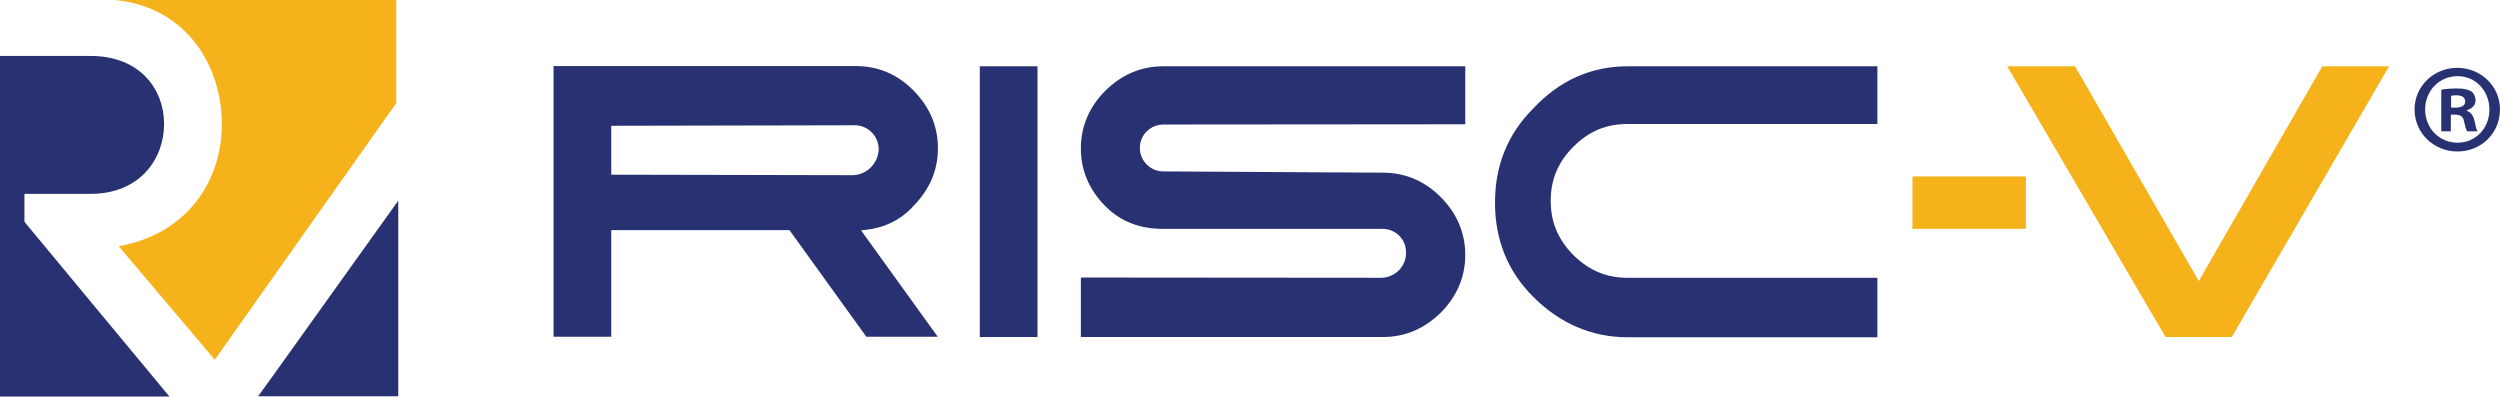 <?xml version="1.0" encoding="utf-8"?>
<!-- Generator: Adobe Illustrator 24.1.3, SVG Export Plug-In . SVG Version: 6.00 Build 0)  -->
<svg version="1.1" id="Layer_1" xmlns="http://www.w3.org/2000/svg" xmlns:xlink="http://www.w3.org/1999/xlink" x="0px" y="0px"
	 viewBox="0 0 991.8 157.3" style="enable-background:new 0 0 991.8 157.3;" xml:space="preserve">
<style type="text/css">
	.st0{fill:#F5B21B;}
	.st1{fill:#283272;}
</style>
<g>
	<g>
		<path class="st0" d="M88,49.2c0,22.9-13.9,43.6-40.9,48.5l38.1,45l3.4-4.8l68.6-97V0H45.7C74.1,2.8,88,26.3,88,49.2z"/>
		<path class="st1" d="M9.7,76.9H36c19.4,0,29.1-13.8,29.1-27.7c0-13.9-9.7-27-29.1-27H0v135.1h67.2L9.7,88V76.9z M107.4,150.3
			l50.6-70.7v77.6h-55.6L107.4,150.3z"/>
		<rect x="388.7" y="26.3" class="st1" width="22.9" height="107.4"/>
		<path class="st1" d="M547.8,110.2l-119-0.1v23.6h119.9c9,0,16.6-3.5,22.9-9.7c6.2-6.2,9.7-13.9,9.7-22.9s-3.5-16.6-9.7-22.9
			c-6.2-6.2-13.9-9.7-22.9-9.7L461.5,68c-5.1,0-9.3-4.2-9.3-9.3v0v0c0-5.2,4.2-9.3,9.4-9.3l119.7-0.1V26.3H461.4
			c-9,0-16.6,3.5-22.9,9.7c-6.2,6.2-9.7,13.9-9.7,22.9c0,9,3.5,16.6,9.7,22.9c6.2,6.2,13.8,9,22.9,9l87.1,0c5.2,0,9.4,4.2,9.3,9.4v0
			v0C557.9,105.7,553.4,110.2,547.8,110.2z"/>
		<path class="st1" d="M645.7,26.3h99.1v22.9h-99.1c-8.3,0-15.2,2.7-21.5,9c-6.2,6.2-9,13.2-9,21.5c0,8.3,2.8,15.2,9,21.5
			c6.3,6.2,13.2,9,21.5,9h99.1l0,23.6h-99c-14.5,0-27.1-5.6-37.5-16c-10.4-10.4-15.2-22.9-15.2-37.4c0-14.5,4.8-27,15.2-37.4
			C618.7,31.9,631.2,26.3,645.7,26.3z"/>
		<path class="st1" d="M338.1,69.5l-95.6-0.2V49.9l96.6-0.2c5.2,0,9.4,4.2,9.5,9.4v0v0C348.5,64.8,343.8,69.5,338.1,69.5z
			 M372.1,133.7l-30.5-42.3c8.3-0.7,15.2-3.5,20.8-9.7c6.2-6.3,9.7-13.9,9.7-22.9c0-9-3.5-16.6-9.7-22.9s-13.9-9.7-22.9-9.7H219.6
			l0,107.4h22.9l0-42.3h70.7l30.5,42.3H372.1z"/>
		<polyline class="st0" points="859.1,133.7 796.3,26.3 823.2,26.3 872.3,111.5 921.3,26.3 947.8,26.3 885.4,133.7 		"/>
		<rect x="758.7" y="70" class="st0" width="45" height="20.8"/>
	</g>
	<g>
		<path class="st1" d="M991.8,43.4c0,9.3-7.3,16.7-16.9,16.7c-9.4,0-17-7.3-17-16.7c0-9.1,7.5-16.5,17-16.5
			C984.4,27,991.8,34.3,991.8,43.4z M962.1,43.4c0,7.3,5.4,13.2,12.9,13.2c7.2,0,12.6-5.8,12.6-13.1c0-7.3-5.3-13.3-12.7-13.3
			C967.5,30.3,962.1,36.2,962.1,43.4z M972.3,52.1h-3.8V35.6c1.5-0.3,3.6-0.5,6.3-0.5c3.1,0,4.5,0.5,5.7,1.2c0.9,0.7,1.6,2,1.6,3.6
			c0,1.8-1.4,3.2-3.4,3.8V44c1.6,0.6,2.5,1.8,3,4c0.5,2.5,0.8,3.5,1.2,4.1h-4.1c-0.5-0.6-0.8-2.1-1.3-4c-0.3-1.8-1.3-2.6-3.4-2.6
			h-1.8V52.1z M972.4,42.7h1.8c2.1,0,3.8-0.7,3.8-2.4c0-1.5-1.1-2.5-3.5-2.5c-1,0-1.7,0.1-2.1,0.2V42.7z"/>
	</g>
</g>
</svg>
